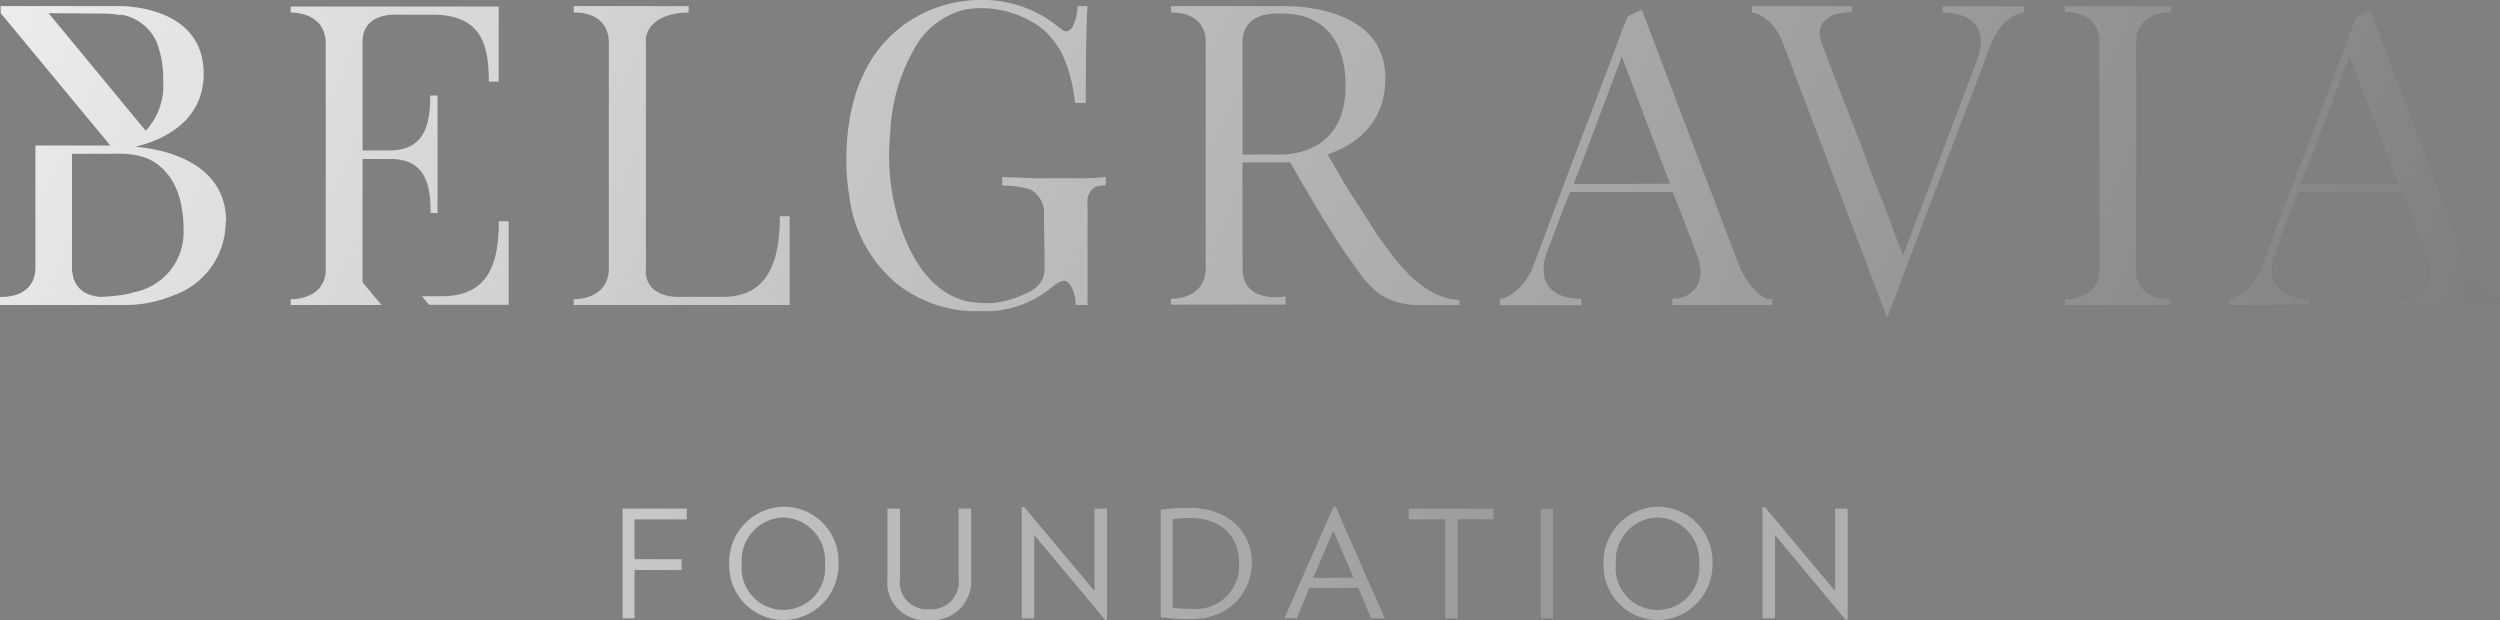 <svg xmlns="http://www.w3.org/2000/svg" xmlns:xlink="http://www.w3.org/1999/xlink" viewBox="0 0 200 49.62"><rect x="0" y="0" width="200" height="49.62" fill="#808080" stroke="none"/><defs><style>.cls-1{fill:url(#White_Black);}.cls-2{fill:url(#White_Black-2);}.cls-3{fill:url(#White_Black-3);}.cls-4{fill:url(#White_Black-4);}.cls-5{fill:url(#White_Black-5);}.cls-6{fill:url(#White_Black-6);}.cls-7{fill:url(#White_Black-11);}.cls-8{fill:url(#White_Black-12);}.cls-9{fill:url(#White_Black-13);}.cls-10{fill:url(#White_Black-14);}.cls-11{fill:url(#White_Black-15);}.cls-12{fill:url(#White_Black-16);}.cls-13{fill:url(#White_Black-17);}.cls-14{fill:url(#White_Black-18);}.cls-15{fill:url(#White_Black-19);}.cls-16{fill:url(#White_Black-20);}.cls-17{opacity:0.37;}.cls-18{fill:#fff;}</style><linearGradient id="White_Black" x1="-38.38" y1="45.07" x2="189" y2="45.07" gradientUnits="userSpaceOnUse"><stop offset="0" stop-color="#fff"/><stop offset="1" stop-color="#1d1d1b"/></linearGradient><linearGradient id="White_Black-2" x1="-38.38" y1="45.07" x2="189" y2="45.07" xlink:href="#White_Black"/><linearGradient id="White_Black-3" x1="-38.38" y1="45.14" x2="189" y2="45.14" xlink:href="#White_Black"/><linearGradient id="White_Black-4" x1="-38.38" y1="45.07" x2="189" y2="45.07" xlink:href="#White_Black"/><linearGradient id="White_Black-5" x1="-38.38" y1="45.08" x2="189" y2="45.08" xlink:href="#White_Black"/><linearGradient id="White_Black-6" x1="-38.38" y1="44.99" x2="189" y2="44.99" xlink:href="#White_Black"/><linearGradient id="White_Black-11" x1="-33.49" y1="-5.09" x2="193.85" y2="96.45" xlink:href="#White_Black"/><linearGradient id="White_Black-12" x1="-26.05" y1="-21.74" x2="201.28" y2="79.79" xlink:href="#White_Black"/><linearGradient id="White_Black-13" x1="-21.01" y1="-33.04" x2="206.33" y2="68.5" xlink:href="#White_Black"/><linearGradient id="White_Black-14" x1="-17.89" y1="-40.02" x2="209.44" y2="61.51" xlink:href="#White_Black"/><linearGradient id="White_Black-15" x1="-13.57" y1="-49.69" x2="213.76" y2="51.85" xlink:href="#White_Black"/><linearGradient id="White_Black-16" x1="-8.63" y1="-60.74" x2="218.7" y2="40.79" xlink:href="#White_Black"/><linearGradient id="White_Black-17" x1="-6.28" y1="-66.03" x2="221.06" y2="35.51" xlink:href="#White_Black"/><linearGradient id="White_Black-18" x1="-3.9" y1="-71.37" x2="223.44" y2="30.17" xlink:href="#White_Black"/><linearGradient id="White_Black-19" x1="-29.2" y1="-14.7" x2="198.14" y2="86.84" xlink:href="#White_Black"/><linearGradient id="White_Black-20" x1="-31.42" y1="-9.74" x2="195.93" y2="91.81" xlink:href="#White_Black"/></defs><g id="Capa_2" data-name="Capa 2"><g id="logos"><path class="cls-1" d="M50.76,41.55v3.19h3.76v.86H50.76v3.86h-.95V40.69h5.13v.86Z"/><path class="cls-2" d="M62.67,49.6a4.36,4.36,0,0,1-4.33-4.52,4.43,4.43,0,0,1,4.41-4.54,4.37,4.37,0,0,1,4.33,4.54A4.42,4.42,0,0,1,62.67,49.6Zm0-8.2a3.43,3.43,0,0,0-3.33,3.68,3.35,3.35,0,1,0,6.66,0A3.43,3.43,0,0,0,62.71,41.4Z"/><path class="cls-3" d="M74.27,49.6A3,3,0,0,1,71,46.31V40.69h1v5.55a2.17,2.17,0,0,0,2.33,2.5,2.2,2.2,0,0,0,2.36-2.5V40.69h1v5.62A3.11,3.11,0,0,1,74.27,49.6Z"/><path class="cls-4" d="M88.44,49.62l-5.7-6.82v6.66h-1V40.57l.2,0,5.62,6.71V40.69h1v8.9Z"/><path class="cls-5" d="M95.23,49.53a20.42,20.42,0,0,1-2.37-.15V40.77a18.74,18.74,0,0,1,2.29-.14c3.29,0,5,2.11,5,4.36S98.52,49.53,95.23,49.53Zm0-8.09a10.4,10.4,0,0,0-1.41.09v7.08a8.64,8.64,0,0,0,1.53.09A3.44,3.44,0,0,0,99.12,45C99.12,43,97.78,41.44,95.23,41.44Z"/><path class="cls-6" d="M109.67,49.46l-1-2.43h-3.92l-1,2.43h-1l3.94-8.93h.16l3.93,8.93Zm-3-7-1.62,3.77h3.23Z"/><path class="cls-1" d="M116.62,41.55v7.91h-1V41.55h-2.93v-.86h6.8v.86Z"/><path class="cls-1" d="M123.25,49.46V40.69h1v8.77Z"/><path class="cls-2" d="M132.61,49.6a4.36,4.36,0,0,1-4.33-4.52,4.43,4.43,0,0,1,4.41-4.54A4.37,4.37,0,0,1,137,45.08,4.42,4.42,0,0,1,132.61,49.6Zm0-8.2a3.43,3.43,0,0,0-3.34,3.68,3.35,3.35,0,1,0,6.66,0A3.43,3.43,0,0,0,132.66,41.4Z"/><path class="cls-4" d="M147.68,49.62,142,42.8v6.66h-1V40.57l.19,0,5.62,6.71V40.69h1v8.9Z"/><path class="cls-7" d="M18.05,17.7a6.22,6.22,0,0,1-4.24,5.95A10.11,10.11,0,0,1,10,24.4H0v-.65s2.84.23,2.84-2.39V11.65h6L.06,1.05V.49H9.45s6.84-.2,6.84,5.4c0,4-3.55,5.4-5.5,5.85h0c1.73.14,7.3.95,7.3,6M3.88,1.05l7.78,9.42a5.34,5.34,0,0,0,1.4-4,8.41,8.41,0,0,0-.48-3A3.81,3.81,0,0,0,9.77,1.18c-.09,0-.19,0-.25,0H9.45a6.51,6.51,0,0,0-1.14-.1Zm10.81,17.3a8.32,8.32,0,0,0-.13-1.57,6.1,6.1,0,0,0-.45-1.67,4.55,4.55,0,0,0-.69-1.17,4.33,4.33,0,0,0-.81-.79,4,4,0,0,0-.85-.49,5.75,5.75,0,0,0-.78-.23,8,8,0,0,0-2-.13H5.76v9.25a2.87,2.87,0,0,0,.07.5A2,2,0,0,0,7.3,23.62a2.37,2.37,0,0,0,.85.13,12.75,12.75,0,0,0,2.21-.26l.33-.1a4.89,4.89,0,0,0,4-5"/><path class="cls-8" d="M63.17,17.3v7.1H45.9v-.46s2.67.1,2.81-2.32V3.31a2.71,2.71,0,0,0-.1-.66C48.12.85,45.9,1,45.9,1V.49h9.19V1s-3-.1-3.42,2a1.5,1.5,0,0,0,0,.42V21.62a1,1,0,0,0,0,.36c.29,1.93,2.67,1.77,2.74,1.77h3.45c3.91,0,4.53-3.44,4.53-6.45Z"/><path class="cls-9" d="M88.46,14.13v.69a2.66,2.66,0,0,0-.82.13A1.32,1.32,0,0,0,87,16.29v.13l0,3.73L87,24.4h-.94c0-.75-.36-1.93-.92-1.93-.26,0-.42.07-1.1.59a8.34,8.34,0,0,1-4.73,1.83c-.26,0-.52,0-.78,0h-.1a10.18,10.18,0,0,1-6.75-2.25,10.81,10.81,0,0,1-3.74-7,16.55,16.55,0,0,1-.23-2.78c0-6.64,2.77-9.84,5.44-11.42A10.65,10.65,0,0,1,76.79.13a2.53,2.53,0,0,0,.46-.06A10.2,10.2,0,0,1,78.71,0a9.49,9.49,0,0,1,6,2.19c.23.17.52.46.82.23a.59.59,0,0,0,.26-.26,3,3,0,0,0,.33-.92l.09-.59V.49H87c-.1,1.64-.14,3.8-.14,7.59v.16H86v0a3,3,0,0,0-.07-.59A11.77,11.77,0,0,0,85,4.38a5.79,5.79,0,0,0-.88-1.33,5.09,5.09,0,0,0-1.07-1A8.18,8.18,0,0,0,78.55.65a6.92,6.92,0,0,0-1.47.14,6.38,6.38,0,0,0-3.55,2.48,14.58,14.58,0,0,0-2.31,7.4A17.88,17.88,0,0,0,72,18c.85,2.58,2.44,5.43,5.41,6.12a10.2,10.2,0,0,0,1.7.13h.29a8.46,8.46,0,0,0,3.13-1l.09-.07a2,2,0,0,0,.75-.79,2.1,2.1,0,0,0,.2-.75v-1l-.06-3.37a2.13,2.13,0,0,0-1.11-2.13,7.59,7.59,0,0,0-2.22-.29v-.69l2.47.1h3.69a17,17,0,0,0,2.09-.1"/><path class="cls-10" d="M116.76,24.4h-3.22a6.26,6.26,0,0,1-1.76-.23,4.3,4.3,0,0,1-2.15-1.31c-.13-.13-.29-.29-.43-.45-.55-.69-1-1.38-1.53-2.1-.65-1-1.3-2-1.92-3-1.3-2.13-2.34-4-2.54-4.32H99.4v8.57c.09,2.78,3.35,2.16,3.45,2.16v.65H93.67v-.46s2.66.1,2.79-2.32V3.3a2.43,2.43,0,0,0-.09-.65C95.88.85,93.69,1,93.69,1V.49h8.84s8.3-.36,8.3,5.76c0,3.66-2.41,5.33-4.62,6.11l.52.89c.52.88,1,1.76,1.6,2.65s1.1,1.73,1.66,2.58c.29.46.62.92.94,1.34,1.21,1.64,2.71,3.43,4.76,4a3.29,3.29,0,0,0,.84.16.49.49,0,0,0,.23,0ZM107.64,6.93c0-.55.23-5.85-5.11-5.85-.52,0-3-.17-3.13,2.19v9.09h3.16c.36,0,5.08,0,5.08-5.43"/><path class="cls-11" d="M141.79,23.88v.52h-8v-.52A2.09,2.09,0,0,0,136,21.36a4.86,4.86,0,0,0-.2-.85l-1.53-4-.46-1.15h-8.21l-.45,1.15-1.47,3.89a3.52,3.52,0,0,0-.1,1.9c.53,1.73,2.93,1.6,2.93,1.6v.52H120v-.52s1.4-.07,2.54-2.29l3-8,3.75-9.87.52-1.44.42-1,1.11-.53h0v0s7.66,20.15,7.72,20.28a7.45,7.45,0,0,0,.79,1.5,4.53,4.53,0,0,0,1.17,1.18,1.58,1.58,0,0,0,.49.2Zm-8.18-9.19-.46-1.15-3.42-9.06,0,.1-3.39,9-.46,1.15Z"/><path class="cls-12" d="M161.92.49V1s-.26,0-.26.06c-1.89.52-2.51,2.78-3.1,4.38l-7.59,20-8.34-22A5.42,5.42,0,0,0,142,2.26C141,1,140.15,1,140.15,1V.49h8V1a3.58,3.58,0,0,0-.85.06,2.13,2.13,0,0,0-1.46.75c-.59.85,0,1.8.29,2.65.42,1.08.81,2.16,1.24,3.24L149,11.88c.51,1.37,1,2.74,1.56,4.12.42,1,.81,2.12,1.2,3.17l.49,1.24,5.93-15.67a6.38,6.38,0,0,0,.23-.81c.52-3.11-3-2.91-3-2.91V.49Z"/><path class="cls-13" d="M170.91,3.34V21.59a2.65,2.65,0,0,0,.06.66c.49,1.79,2.71,1.69,2.71,1.69v.46h-8.51v-.46s2.19.1,2.71-1.69a5.76,5.76,0,0,0,.06-.66V3.34a2,2,0,0,0-.06-.59c-.42-1.9-2.71-1.8-2.71-1.8V.49h8.51V1s-2.28-.1-2.74,1.8a3.89,3.89,0,0,0,0,.59"/><path class="cls-14" d="M200,23.88v.52H192v-.52a2.08,2.08,0,0,0,2.28-2.52,5.82,5.82,0,0,0-.19-.85l-1.53-4-.46-1.15h-8.21l-.46,1.15-1.46,3.89a3.52,3.52,0,0,0-.1,1.9c.52,1.73,2.94,1.6,2.94,1.6v.52h-6.53v-.52s1.41-.07,2.55-2.29l3-8,3.75-9.87.52-1.44.42-1,1.11-.53h0v0S197.3,20.84,197.36,21a7.94,7.94,0,0,0,.78,1.5,4.56,4.56,0,0,0,1.18,1.18,1.58,1.58,0,0,0,.49.2Zm-8.18-9.19-.46-1.15-3.42-9.06,0,.1-3.38,9-.46,1.15Z"/><path class="cls-15" d="M29,21.81a.29.29,0,0,0,0-.09v-9h2.45c2.64.1,3,2.16,3,4.32H35V7.65h-.58c0,2.16-.36,4.29-3.1,4.39H29V3.17c.14-2.19,2.71-2,2.78-2h2.8c3.91,0,4.53,2.35,4.53,5.36h.78v-6H23.26V1s2.67-.1,2.8,2.32V21.78c-.22,2.26-2.8,2.16-2.8,2.16v.46h7.26L29,22.58Z"/><path class="cls-16" d="M40.69,17.7h-.78c0,3-.62,6-4.53,6H33.76l.56.68h6.37Z"/><g class="cls-17"><path class="cls-18" d="M50.76,41.55v3.19h3.76v.86H50.76v3.86h-.95V40.69h5.13v.86Z"/><path class="cls-18" d="M62.67,49.6a4.36,4.36,0,0,1-4.33-4.52,4.43,4.43,0,0,1,4.41-4.54,4.37,4.37,0,0,1,4.33,4.54A4.42,4.42,0,0,1,62.67,49.6Zm0-8.2a3.43,3.43,0,0,0-3.33,3.68,3.35,3.35,0,1,0,6.66,0A3.43,3.43,0,0,0,62.71,41.4Z"/><path class="cls-18" d="M74.27,49.6A3,3,0,0,1,71,46.31V40.69h1v5.55a2.17,2.17,0,0,0,2.33,2.5,2.2,2.2,0,0,0,2.36-2.5V40.69h1v5.62A3.11,3.11,0,0,1,74.27,49.6Z"/><path class="cls-18" d="M88.44,49.62l-5.7-6.82v6.66h-1V40.57l.2,0,5.62,6.71V40.69h1v8.9Z"/><path class="cls-18" d="M95.23,49.53a20.42,20.42,0,0,1-2.37-.15V40.77a18.74,18.74,0,0,1,2.29-.14c3.29,0,5,2.11,5,4.36S98.52,49.53,95.23,49.53Zm0-8.09a10.4,10.4,0,0,0-1.41.09v7.08a8.64,8.64,0,0,0,1.53.09A3.44,3.44,0,0,0,99.12,45C99.12,43,97.78,41.44,95.23,41.44Z"/><path class="cls-18" d="M109.67,49.46l-1-2.43h-3.92l-1,2.43h-1l3.94-8.93h.16l3.93,8.93Zm-3-7-1.62,3.77h3.23Z"/><path class="cls-18" d="M116.62,41.55v7.91h-1V41.55h-2.93v-.86h6.8v.86Z"/><path class="cls-18" d="M123.25,49.46V40.69h1v8.77Z"/><path class="cls-18" d="M132.61,49.6a4.36,4.36,0,0,1-4.33-4.52,4.43,4.43,0,0,1,4.41-4.54A4.37,4.37,0,0,1,137,45.08,4.42,4.42,0,0,1,132.61,49.6Zm0-8.2a3.43,3.43,0,0,0-3.34,3.68,3.35,3.35,0,1,0,6.66,0A3.43,3.43,0,0,0,132.66,41.4Z"/><path class="cls-18" d="M147.68,49.62,142,42.8v6.66h-1V40.57l.19,0,5.62,6.71V40.69h1v8.9Z"/><path class="cls-18" d="M18.05,17.7a6.22,6.22,0,0,1-4.24,5.95A10.11,10.11,0,0,1,10,24.4H0v-.65s2.84.23,2.84-2.39V11.65h6L.06,1.05V.49H9.45s6.84-.2,6.84,5.4c0,4-3.55,5.4-5.5,5.85h0c1.73.14,7.3.95,7.3,6M3.88,1.05l7.78,9.42a5.34,5.34,0,0,0,1.4-4,8.41,8.41,0,0,0-.48-3A3.81,3.81,0,0,0,9.77,1.18c-.09,0-.19,0-.25,0H9.45a6.51,6.51,0,0,0-1.14-.1Zm10.81,17.3a8.32,8.32,0,0,0-.13-1.57,6.1,6.1,0,0,0-.45-1.67,4.55,4.55,0,0,0-.69-1.17,4.33,4.33,0,0,0-.81-.79,4,4,0,0,0-.85-.49,5.75,5.75,0,0,0-.78-.23,8,8,0,0,0-2-.13H5.76v9.25a2.87,2.87,0,0,0,.07.5A2,2,0,0,0,7.3,23.62a2.37,2.37,0,0,0,.85.13,12.75,12.75,0,0,0,2.21-.26l.33-.1a4.89,4.89,0,0,0,4-5"/><path class="cls-18" d="M63.17,17.3v7.1H45.9v-.46s2.67.1,2.81-2.32V3.31a2.71,2.71,0,0,0-.1-.66C48.12.85,45.9,1,45.9,1V.49h9.19V1s-3-.1-3.42,2a1.5,1.5,0,0,0,0,.42V21.62a1,1,0,0,0,0,.36c.29,1.93,2.67,1.77,2.74,1.77h3.45c3.91,0,4.53-3.44,4.53-6.45Z"/><path class="cls-18" d="M88.46,14.13v.69a2.66,2.66,0,0,0-.82.13A1.32,1.32,0,0,0,87,16.29v.13l0,3.73L87,24.4h-.94c0-.75-.36-1.93-.92-1.93-.26,0-.42.07-1.1.59a8.34,8.34,0,0,1-4.73,1.83c-.26,0-.52,0-.78,0h-.1a10.18,10.18,0,0,1-6.75-2.25,10.81,10.81,0,0,1-3.74-7,16.55,16.55,0,0,1-.23-2.78c0-6.64,2.77-9.84,5.44-11.42A10.65,10.65,0,0,1,76.79.13a2.53,2.53,0,0,0,.46-.06A10.2,10.2,0,0,1,78.71,0a9.49,9.49,0,0,1,6,2.19c.23.17.52.46.82.23a.59.59,0,0,0,.26-.26,3,3,0,0,0,.33-.92l.09-.59V.49H87c-.1,1.64-.14,3.8-.14,7.59v.16H86v0a3,3,0,0,0-.07-.59A11.77,11.77,0,0,0,85,4.38a5.79,5.79,0,0,0-.88-1.33,5.09,5.09,0,0,0-1.07-1A8.18,8.18,0,0,0,78.55.65a6.92,6.92,0,0,0-1.47.14,6.38,6.38,0,0,0-3.55,2.48,14.58,14.58,0,0,0-2.31,7.4A17.88,17.88,0,0,0,72,18c.85,2.58,2.44,5.43,5.41,6.12a10.2,10.2,0,0,0,1.7.13h.29a8.46,8.46,0,0,0,3.13-1l.09-.07a2,2,0,0,0,.75-.79,2.1,2.1,0,0,0,.2-.75v-1l-.06-3.37a2.13,2.13,0,0,0-1.11-2.13,7.59,7.59,0,0,0-2.22-.29v-.69l2.47.1h3.69a17,17,0,0,0,2.09-.1"/><path class="cls-18" d="M116.76,24.4h-3.22a6.26,6.26,0,0,1-1.76-.23,4.3,4.3,0,0,1-2.15-1.31c-.13-.13-.29-.29-.43-.45-.55-.69-1-1.38-1.53-2.1-.65-1-1.3-2-1.92-3-1.3-2.13-2.34-4-2.54-4.32H99.4v8.57c.09,2.78,3.35,2.16,3.45,2.16v.65H93.67v-.46s2.66.1,2.79-2.32V3.3a2.43,2.43,0,0,0-.09-.65C95.88.85,93.69,1,93.69,1V.49h8.84s8.3-.36,8.3,5.76c0,3.66-2.41,5.33-4.62,6.11l.52.89c.52.88,1,1.76,1.6,2.65s1.1,1.73,1.66,2.58c.29.46.62.92.94,1.34,1.21,1.64,2.71,3.43,4.76,4a3.29,3.29,0,0,0,.84.16.49.49,0,0,0,.23,0ZM107.64,6.93c0-.55.23-5.85-5.11-5.85-.52,0-3-.17-3.13,2.19v9.09h3.16c.36,0,5.08,0,5.08-5.43"/><path class="cls-18" d="M141.79,23.88v.52h-8v-.52A2.09,2.09,0,0,0,136,21.36a4.86,4.86,0,0,0-.2-.85l-1.53-4-.46-1.15h-8.21l-.45,1.15-1.47,3.89a3.52,3.52,0,0,0-.1,1.9c.53,1.73,2.93,1.6,2.93,1.6v.52H120v-.52s1.4-.07,2.54-2.29l3-8,3.75-9.87.52-1.44.42-1,1.11-.53h0v0s7.66,20.15,7.72,20.28a7.45,7.45,0,0,0,.79,1.5,4.53,4.53,0,0,0,1.17,1.18,1.58,1.58,0,0,0,.49.2Zm-8.18-9.19-.46-1.15-3.42-9.06,0,.1-3.39,9-.46,1.15Z"/><path class="cls-18" d="M161.92.49V1s-.26,0-.26.06c-1.89.52-2.51,2.78-3.1,4.38l-7.59,20-8.34-22A5.42,5.42,0,0,0,142,2.26C141,1,140.15,1,140.15,1V.49h8V1a3.58,3.58,0,0,0-.85.06,2.13,2.13,0,0,0-1.46.75c-.59.85,0,1.8.29,2.65.42,1.08.81,2.16,1.24,3.24L149,11.88c.51,1.37,1,2.74,1.56,4.12.42,1,.81,2.12,1.2,3.17l.49,1.24,5.93-15.67a6.38,6.38,0,0,0,.23-.81c.52-3.11-3-2.91-3-2.91V.49Z"/><path class="cls-18" d="M170.91,3.34V21.59a2.65,2.65,0,0,0,.06.66c.49,1.79,2.71,1.69,2.71,1.69v.46h-8.51v-.46s2.19.1,2.71-1.69a5.76,5.76,0,0,0,.06-.66V3.34a2,2,0,0,0-.06-.59c-.42-1.9-2.71-1.8-2.71-1.8V.49h8.51V1s-2.28-.1-2.74,1.8a3.89,3.89,0,0,0,0,.59"/><path class="cls-18" d="M200,23.88v.52H192v-.52a2.08,2.08,0,0,0,2.28-2.52,5.82,5.82,0,0,0-.19-.85l-1.53-4-.46-1.15h-8.21l-.46,1.15-1.46,3.89a3.52,3.52,0,0,0-.1,1.9c.52,1.73,2.94,1.6,2.94,1.6v.52h-6.53v-.52s1.41-.07,2.55-2.29l3-8,3.75-9.87.52-1.44.42-1,1.11-.53h0v0S197.3,20.84,197.36,21a7.94,7.94,0,0,0,.78,1.5,4.56,4.56,0,0,0,1.18,1.18,1.58,1.58,0,0,0,.49.2Zm-8.18-9.19-.46-1.15-3.42-9.06,0,.1-3.38,9-.46,1.15Z"/><path class="cls-18" d="M29,21.81a.29.29,0,0,0,0-.09v-9h2.45c2.64.1,3,2.16,3,4.32H35V7.65h-.58c0,2.16-.36,4.29-3.1,4.39H29V3.17c.14-2.19,2.71-2,2.78-2h2.8c3.91,0,4.53,2.35,4.53,5.36h.78v-6H23.26V1s2.67-.1,2.8,2.32V21.78c-.22,2.26-2.8,2.16-2.8,2.16v.46h7.26L29,22.58Z"/><path class="cls-18" d="M40.69,17.7h-.78c0,3-.62,6-4.53,6H33.76l.56.68h6.37Z"/></g></g></g></svg>